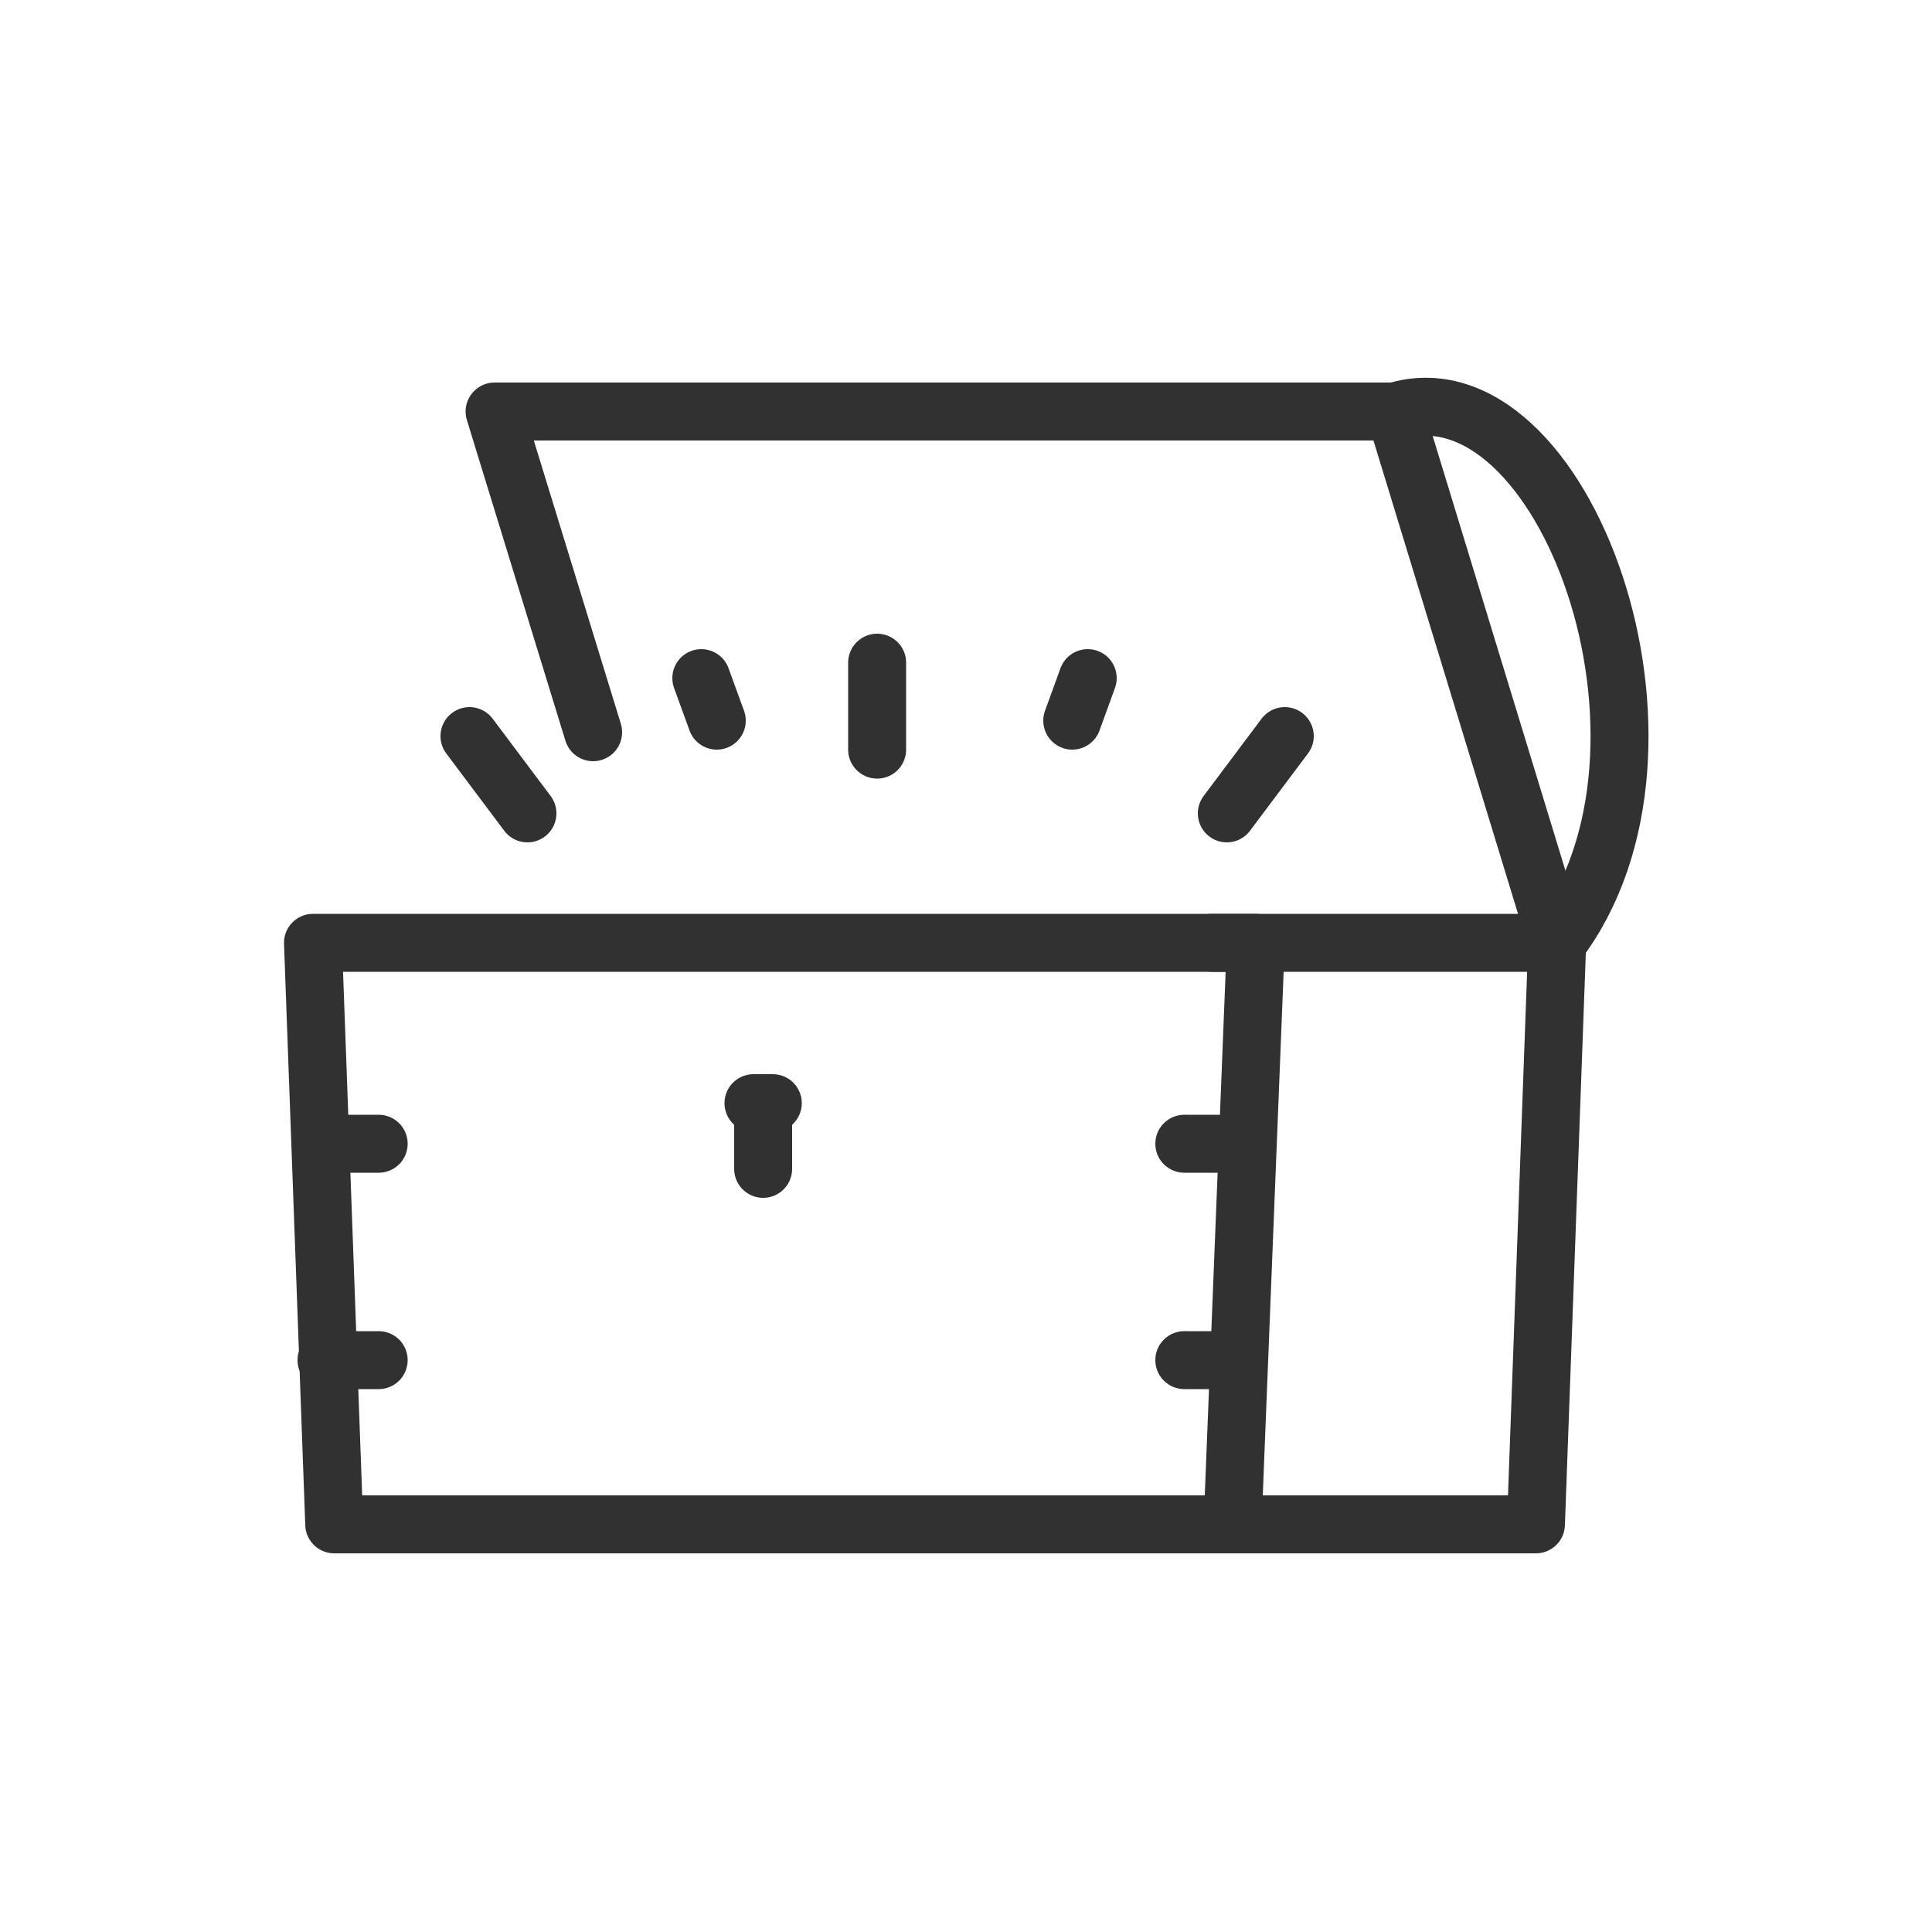 <?xml version="1.0" encoding="UTF-8"?>
<svg id="Layer_1" xmlns="http://www.w3.org/2000/svg" version="1.1" viewBox="0 0 100 100">
  <!-- Generator: Adobe Illustrator 29.1.0, SVG Export Plug-In . SVG Version: 2.1.0 Build 142)  -->
  <defs>
    <style>
      .st0 {
        fill: none;
        stroke: #313131;
        stroke-linecap: round;
        stroke-linejoin: round;
        stroke-width: 3px;
      }
    </style>
  </defs>
  <polygon class="st0" points="63.8 78.9 65 48.8 16.2 48.8 17.3 78.9 63.8 78.9"/>
  <polyline class="st0" points="62.7 48.8 80.6 48.8 79.5 78.9 61.6 78.9"/>
  <polyline class="st0" points="80.6 48.8 72.2 21.3 25.6 21.3 30.7 37.9"/>
  <path class="st0" d="M72.2,21.3c8.7-2.7,16.1,17.4,8.4,27.5"/>
  <line class="st0" x1="39.5" y1="57.9" x2="39.5" y2="60.5"/>
  <line class="st0" x1="40" y1="57.1" x2="39" y2="57.1"/>
  <line class="st0" x1="16.9" y1="70.4" x2="19.6" y2="70.4"/>
  <line class="st0" x1="16.9" y1="59.2" x2="19.6" y2="59.2"/>
  <line class="st0" x1="63.9" y1="70.4" x2="61.3" y2="70.4"/>
  <line class="st0" x1="63.9" y1="59.2" x2="61.3" y2="59.2"/>
  <line class="st0" x1="63.5" y1="42.1" x2="66.5" y2="38.1"/>
  <line class="st0" x1="45.4" y1="38.8" x2="45.4" y2="34.3"/>
  <line class="st0" x1="27.3" y1="42.1" x2="24.3" y2="38.1"/>
  <line class="st0" x1="37.1" y1="37.3" x2="36.3" y2="35.1"/>
  <line class="st0" x1="55.5" y1="37.3" x2="56.3" y2="35.1"/>
</svg>